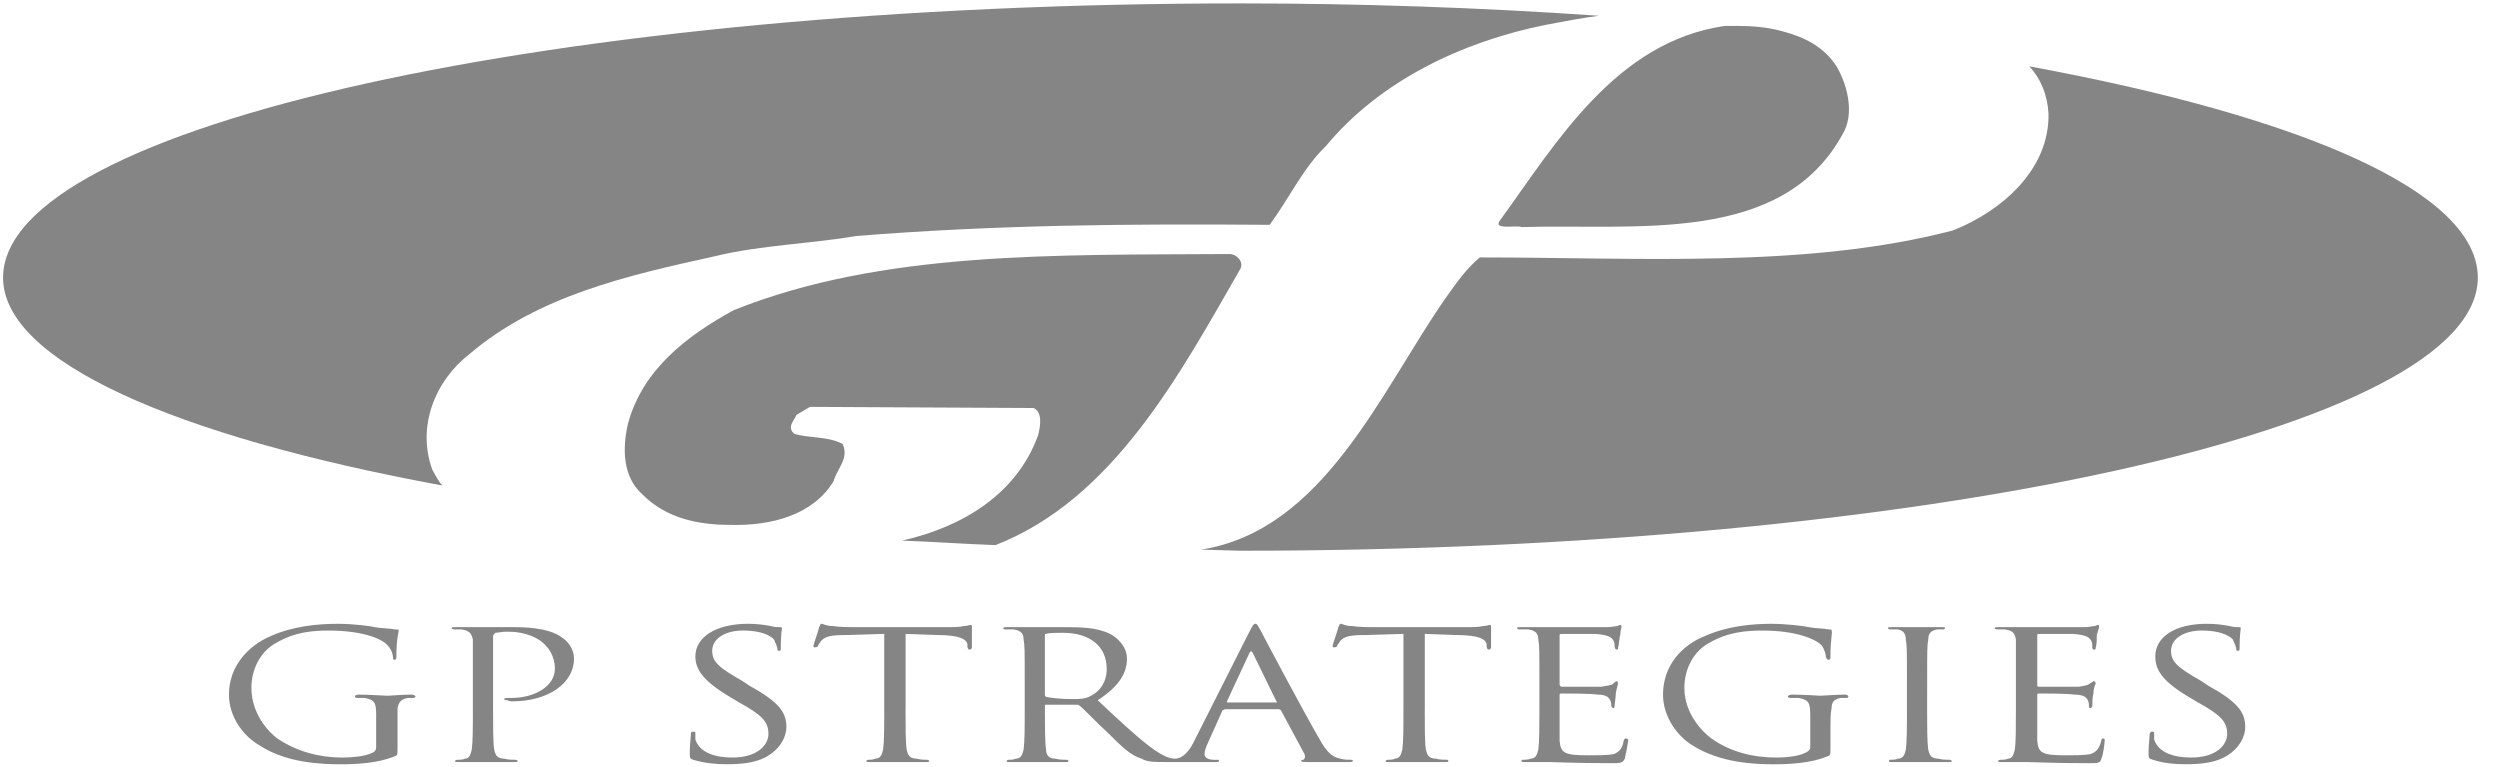 <svg width="88" height="27" viewBox="0 0 88 27" fill="none" xmlns="http://www.w3.org/2000/svg">
<path fill-rule="evenodd" clip-rule="evenodd" d="M16.526 12.463C18.939 10.406 22.104 9.694 25.149 9.022C26.771 8.626 28.512 8.586 30.134 8.309C35 7.914 39.786 7.874 44.692 7.914C45.364 7.004 45.879 5.896 46.669 5.145C48.569 2.85 51.456 1.466 54.424 0.872C55.056 0.754 55.65 0.635 56.283 0.555C52.082 0.265 47.873 0.12 43.663 0.12C19.611 0.12 0.108 4.432 0.108 9.773C0.108 12.7 6.121 15.351 15.576 17.091C15.418 16.934 15.338 16.735 15.22 16.538C14.666 15.034 15.299 13.413 16.526 12.463ZM62.771 1.109C63.523 1.307 64.235 1.664 64.671 2.375C65.066 3.088 65.263 4.037 64.868 4.709C62.731 8.626 57.629 7.874 53.554 7.993C53.395 7.914 52.525 8.112 52.802 7.756C54.779 5.026 56.876 1.466 60.714 0.912H61.148C61.663 0.912 62.218 0.951 62.771 1.109Z" fill="#858585"/>
<path fill-rule="evenodd" clip-rule="evenodd" d="M43.664 19.386C67.716 19.386 87.219 15.074 87.219 9.773C87.219 6.767 81.088 4.116 71.435 2.336C71.831 2.771 72.068 3.325 72.107 3.997C72.147 5.976 70.446 7.439 68.744 8.111C63.602 9.457 57.668 9.061 52.09 9.061C51.575 9.496 51.259 9.971 50.863 10.525C48.609 13.768 46.591 18.674 42.279 19.346L43.664 19.386ZM43.664 9.457C43.783 9.219 43.545 8.942 43.269 8.942C37.176 8.982 31.045 8.824 25.823 10.92C24.161 11.83 22.618 13.017 22.104 14.915C21.907 15.787 21.907 16.775 22.618 17.408C23.449 18.239 24.557 18.476 25.704 18.476C27.168 18.515 28.632 18.12 29.344 16.933C29.462 16.498 29.898 16.142 29.661 15.627C29.146 15.35 28.474 15.43 27.96 15.271C27.683 15.034 27.96 14.797 28.039 14.6L28.514 14.322L36.386 14.362C36.703 14.52 36.624 14.994 36.544 15.311C35.792 17.407 33.855 18.555 31.758 19.029C32.826 19.069 33.934 19.148 35.042 19.188C39.194 17.566 41.528 13.175 43.664 9.457Z" fill="#858585"/>
<path fill-rule="evenodd" clip-rule="evenodd" d="M13.242 25.241C13.242 24.727 13.203 24.648 12.847 24.568H12.57C12.53 24.568 12.491 24.53 12.491 24.53C12.491 24.49 12.53 24.45 12.61 24.45C13.005 24.45 13.559 24.49 13.638 24.49C13.678 24.49 14.232 24.45 14.469 24.45C14.587 24.45 14.627 24.49 14.627 24.53C14.627 24.53 14.587 24.568 14.547 24.568H14.35C14.112 24.608 14.033 24.727 13.993 24.925V26.31C13.993 26.587 13.993 26.587 13.875 26.626C13.321 26.864 12.53 26.903 12.016 26.903C11.343 26.903 10.077 26.864 9.127 26.231C8.574 25.915 8.059 25.242 8.059 24.451C8.059 23.422 8.772 22.71 9.523 22.394C10.314 22.038 11.184 21.958 11.897 21.958C12.45 21.958 13.044 22.038 13.202 22.077C13.399 22.117 13.716 22.117 13.914 22.157C14.033 22.157 14.033 22.157 14.033 22.196C14.033 22.274 13.953 22.473 13.953 23.105C13.953 23.184 13.953 23.224 13.874 23.224C13.834 23.224 13.834 23.184 13.834 23.145C13.834 23.067 13.795 22.868 13.636 22.71C13.439 22.473 12.727 22.196 11.579 22.196C11.025 22.196 10.392 22.236 9.72 22.631C9.206 22.908 8.85 23.501 8.85 24.213C8.85 25.123 9.443 25.756 9.759 25.994C10.472 26.468 11.263 26.666 12.054 26.666C12.37 26.666 12.845 26.626 13.082 26.508C13.201 26.468 13.24 26.389 13.24 26.311V25.241H13.242ZM16.645 23.896V22.512C16.605 22.314 16.526 22.195 16.249 22.155H15.972C15.932 22.155 15.893 22.116 15.893 22.116C15.893 22.076 15.932 22.076 16.012 22.076H18.108C19.216 22.076 19.612 22.314 19.77 22.433C19.968 22.551 20.205 22.828 20.205 23.184C20.205 24.054 19.295 24.687 18.029 24.687C17.989 24.687 17.91 24.687 17.871 24.648C17.791 24.648 17.752 24.648 17.752 24.608C17.752 24.568 17.792 24.568 17.99 24.568C18.86 24.568 19.532 24.134 19.532 23.54C19.532 23.343 19.493 22.907 19.018 22.551C18.544 22.235 18.029 22.235 17.831 22.235C17.673 22.235 17.515 22.274 17.436 22.274C17.396 22.314 17.356 22.353 17.356 22.393V25.004C17.356 25.597 17.356 26.111 17.396 26.389C17.436 26.547 17.475 26.705 17.752 26.705C17.87 26.745 18.068 26.745 18.147 26.745C18.187 26.745 18.227 26.785 18.227 26.785C18.227 26.824 18.187 26.824 18.069 26.824H16.17C16.051 26.824 16.012 26.824 16.012 26.785C16.012 26.785 16.051 26.745 16.091 26.745C16.17 26.745 16.289 26.745 16.368 26.705C16.526 26.705 16.566 26.548 16.605 26.389C16.645 26.111 16.645 25.597 16.645 25.004L16.645 23.896ZM24.398 26.744C24.28 26.705 24.28 26.665 24.28 26.507C24.28 26.19 24.319 25.953 24.319 25.834C24.319 25.755 24.359 25.755 24.399 25.755C24.438 25.755 24.477 25.755 24.477 25.795V26.032C24.636 26.507 25.19 26.665 25.783 26.665C26.653 26.665 27.049 26.23 27.049 25.834C27.049 25.4 26.811 25.162 26.02 24.727L25.624 24.49C24.715 23.936 24.477 23.54 24.477 23.104C24.477 22.433 25.189 21.957 26.336 21.957C26.652 21.957 26.93 21.997 27.127 22.037C27.285 22.076 27.365 22.076 27.444 22.076C27.523 22.076 27.523 22.076 27.523 22.116C27.523 22.155 27.484 22.353 27.484 22.788C27.484 22.867 27.484 22.907 27.444 22.907C27.365 22.907 27.365 22.907 27.365 22.827C27.365 22.788 27.285 22.59 27.246 22.511C27.206 22.472 26.969 22.195 26.138 22.195C25.545 22.195 25.07 22.472 25.07 22.907C25.07 23.302 25.308 23.5 26.138 23.974L26.376 24.133C27.444 24.726 27.681 25.082 27.681 25.596C27.681 25.873 27.523 26.348 26.93 26.664C26.534 26.862 26.059 26.901 25.585 26.901C25.189 26.902 24.794 26.863 24.398 26.744ZM31.875 25.004C31.875 25.597 31.875 26.111 31.915 26.388C31.954 26.547 31.994 26.705 32.271 26.705C32.39 26.744 32.548 26.744 32.627 26.744C32.706 26.744 32.706 26.784 32.706 26.784C32.706 26.824 32.667 26.824 32.588 26.824H30.649C30.53 26.824 30.491 26.824 30.491 26.784C30.491 26.784 30.531 26.744 30.571 26.744C30.65 26.744 30.729 26.744 30.808 26.705C31.006 26.705 31.045 26.547 31.085 26.388C31.125 26.111 31.125 25.597 31.125 25.004V22.313L29.819 22.353C29.265 22.353 29.068 22.392 28.91 22.55C28.83 22.669 28.791 22.709 28.791 22.748C28.752 22.787 28.712 22.787 28.672 22.787C28.672 22.787 28.633 22.787 28.633 22.748C28.633 22.669 28.83 22.155 28.83 22.076C28.87 22.036 28.87 21.957 28.91 21.957C28.988 21.957 29.068 22.036 29.305 22.036C29.582 22.076 29.898 22.076 30.017 22.076H33.301C33.578 22.076 33.776 22.076 33.934 22.036C34.053 22.036 34.132 21.996 34.172 21.996C34.211 21.996 34.211 22.036 34.211 22.076V22.788C34.211 22.827 34.172 22.867 34.132 22.867C34.092 22.867 34.053 22.827 34.053 22.749V22.669C34.013 22.512 33.815 22.353 32.984 22.353L31.877 22.313V25.004H31.875ZM50.151 25.004C50.151 25.597 50.151 26.111 50.191 26.388C50.231 26.547 50.27 26.705 50.547 26.705C50.666 26.744 50.864 26.744 50.944 26.744C50.982 26.744 50.982 26.784 50.982 26.784C50.982 26.824 50.944 26.824 50.864 26.824H48.926C48.807 26.824 48.768 26.824 48.768 26.784C48.768 26.784 48.807 26.744 48.847 26.744C48.926 26.744 49.044 26.744 49.084 26.705C49.282 26.705 49.322 26.547 49.361 26.388C49.401 26.111 49.401 25.597 49.401 25.004V22.313L48.095 22.353C47.541 22.353 47.344 22.392 47.185 22.55C47.107 22.669 47.067 22.709 47.067 22.748C47.027 22.787 46.988 22.787 46.948 22.787C46.948 22.787 46.908 22.787 46.908 22.748C46.908 22.669 47.107 22.155 47.107 22.076C47.146 22.036 47.146 21.957 47.185 21.957C47.264 21.957 47.344 22.036 47.581 22.036C47.858 22.076 48.174 22.076 48.294 22.076H51.577C51.854 22.076 52.052 22.076 52.209 22.036C52.328 22.036 52.408 21.996 52.447 21.996C52.486 21.996 52.486 22.036 52.486 22.076V22.788C52.486 22.827 52.447 22.867 52.408 22.867C52.368 22.867 52.329 22.827 52.329 22.749V22.669C52.289 22.512 52.092 22.353 51.261 22.353L50.153 22.313V25.004H50.151ZM54.187 23.896C54.187 22.907 54.187 22.709 54.148 22.512C54.148 22.314 54.068 22.195 53.791 22.155H53.474C53.435 22.155 53.395 22.116 53.395 22.116C53.395 22.076 53.435 22.076 53.554 22.076H56.559C56.718 22.076 56.876 22.037 56.916 22.037C56.955 22.037 56.995 21.997 57.035 21.997C57.074 21.997 57.074 22.037 57.074 22.076C57.074 22.116 57.035 22.195 57.035 22.353C56.995 22.433 56.995 22.71 56.955 22.788C56.955 22.828 56.955 22.867 56.916 22.867C56.876 22.867 56.836 22.828 56.836 22.749C56.836 22.71 56.836 22.63 56.798 22.551C56.718 22.433 56.639 22.354 56.165 22.314H54.978C54.938 22.314 54.898 22.314 54.898 22.353V24.094C54.898 24.134 54.938 24.173 54.978 24.173H56.362C56.559 24.134 56.718 24.134 56.798 24.054C56.836 24.015 56.876 23.975 56.916 23.975C56.916 23.975 56.955 24.015 56.955 24.054C56.955 24.094 56.916 24.173 56.876 24.411C56.876 24.53 56.836 24.767 56.836 24.807C56.836 24.846 56.836 24.925 56.798 24.925C56.758 24.925 56.718 24.885 56.718 24.846C56.718 24.807 56.718 24.727 56.679 24.648C56.639 24.569 56.56 24.451 56.243 24.451C56.006 24.411 55.136 24.411 54.978 24.411C54.938 24.411 54.898 24.411 54.898 24.451V26.072C54.938 26.508 55.056 26.587 55.926 26.587C56.164 26.587 56.559 26.587 56.798 26.548C56.995 26.468 57.114 26.349 57.153 26.072C57.193 25.994 57.193 25.994 57.232 25.994C57.312 25.994 57.312 26.033 57.312 26.072C57.312 26.112 57.232 26.548 57.193 26.705C57.114 26.864 57.035 26.864 56.718 26.864C55.373 26.864 54.779 26.824 54.542 26.824H53.672C53.592 26.824 53.554 26.824 53.554 26.785C53.554 26.785 53.554 26.745 53.592 26.745C53.672 26.745 53.791 26.745 53.87 26.705C54.068 26.705 54.108 26.548 54.148 26.389C54.187 26.111 54.187 25.597 54.187 25.004V23.896ZM63.721 25.241C63.721 24.727 63.681 24.648 63.325 24.568H63.008C62.969 24.568 62.929 24.53 62.929 24.53C62.929 24.49 62.969 24.45 63.088 24.45C63.484 24.45 64.037 24.49 64.076 24.49C64.116 24.49 64.67 24.45 64.946 24.45C65.026 24.45 65.065 24.49 65.065 24.53L65.026 24.568H64.788C64.551 24.608 64.472 24.727 64.472 24.925C64.432 25.123 64.432 25.321 64.432 25.597V26.31C64.432 26.587 64.432 26.587 64.314 26.626C63.76 26.864 62.968 26.903 62.454 26.903C61.782 26.903 60.556 26.864 59.566 26.231C59.053 25.915 58.538 25.242 58.538 24.451C58.538 23.422 59.21 22.71 60.001 22.394C60.793 22.038 61.664 21.958 62.335 21.958C62.89 21.958 63.522 22.038 63.681 22.077C63.878 22.117 64.155 22.117 64.393 22.157C64.472 22.157 64.472 22.157 64.472 22.196C64.512 22.274 64.432 22.473 64.432 23.105C64.432 23.184 64.432 23.224 64.354 23.224C64.314 23.224 64.314 23.184 64.275 23.145C64.275 23.067 64.235 22.868 64.116 22.71C63.879 22.473 63.167 22.196 62.059 22.196C61.505 22.196 60.833 22.236 60.161 22.631C59.647 22.908 59.29 23.501 59.29 24.213C59.29 25.123 59.923 25.756 60.24 25.994C60.912 26.468 61.704 26.666 62.535 26.666C62.851 26.666 63.286 26.626 63.523 26.508C63.642 26.468 63.721 26.389 63.721 26.311V25.241ZM67.835 25.004C67.835 25.597 67.835 26.111 67.874 26.388C67.914 26.547 67.954 26.705 68.231 26.705C68.35 26.744 68.547 26.744 68.627 26.744C68.666 26.744 68.706 26.784 68.706 26.784C68.706 26.824 68.666 26.824 68.547 26.824H66.609C66.53 26.824 66.49 26.824 66.49 26.784C66.49 26.784 66.49 26.744 66.53 26.744C66.609 26.744 66.727 26.744 66.807 26.705C67.005 26.705 67.044 26.547 67.084 26.388C67.124 26.111 67.124 25.597 67.124 25.004V23.896C67.124 22.907 67.124 22.709 67.084 22.512C67.084 22.314 67.006 22.195 66.807 22.155H66.53C66.49 22.155 66.451 22.116 66.451 22.116C66.451 22.076 66.49 22.076 66.609 22.076H68.35C68.429 22.076 68.468 22.076 68.468 22.116L68.429 22.155H68.191C67.954 22.195 67.875 22.313 67.875 22.512C67.836 22.709 67.836 22.907 67.836 23.896L67.835 25.004ZM70.96 23.896V22.512C70.921 22.314 70.881 22.195 70.564 22.155H70.287C70.247 22.155 70.208 22.116 70.208 22.116C70.208 22.076 70.247 22.076 70.366 22.076H73.373C73.531 22.076 73.65 22.037 73.728 22.037C73.768 22.037 73.808 21.997 73.847 21.997C73.887 21.997 73.887 22.037 73.887 22.076C73.887 22.116 73.847 22.195 73.808 22.353C73.808 22.433 73.808 22.71 73.768 22.788C73.768 22.828 73.768 22.867 73.728 22.867C73.65 22.867 73.65 22.828 73.65 22.749C73.65 22.71 73.65 22.63 73.61 22.551C73.531 22.433 73.452 22.354 72.977 22.314H71.751C71.751 22.314 71.711 22.314 71.711 22.353V24.094C71.711 24.134 71.711 24.173 71.751 24.173H73.175C73.373 24.134 73.491 24.134 73.571 24.054C73.65 24.015 73.69 23.975 73.69 23.975C73.728 23.975 73.768 24.015 73.768 24.054C73.768 24.094 73.69 24.173 73.69 24.411C73.65 24.53 73.65 24.767 73.65 24.807C73.65 24.846 73.65 24.925 73.571 24.925C73.531 24.925 73.531 24.885 73.531 24.846C73.531 24.807 73.531 24.727 73.491 24.648C73.452 24.569 73.374 24.451 73.017 24.451C72.78 24.411 71.91 24.411 71.79 24.411C71.751 24.411 71.711 24.411 71.711 24.451V26.072C71.751 26.508 71.87 26.587 72.74 26.587C72.977 26.587 73.333 26.587 73.571 26.548C73.808 26.468 73.888 26.349 73.967 26.072C73.967 25.994 74.005 25.994 74.045 25.994C74.085 25.994 74.085 26.033 74.085 26.072C74.085 26.112 74.045 26.548 73.967 26.705C73.927 26.864 73.848 26.864 73.531 26.864C72.186 26.864 71.593 26.824 71.356 26.824H70.484C70.406 26.824 70.327 26.824 70.327 26.785C70.327 26.785 70.366 26.745 70.406 26.745C70.484 26.745 70.603 26.745 70.683 26.705C70.841 26.705 70.88 26.548 70.921 26.389C70.96 26.111 70.96 25.597 70.96 25.004V23.896ZM75.786 26.744C75.629 26.705 75.629 26.665 75.629 26.507C75.629 26.19 75.668 25.953 75.668 25.834C75.708 25.755 75.708 25.755 75.747 25.755C75.786 25.755 75.826 25.755 75.826 25.795V26.032C75.985 26.507 76.539 26.665 77.132 26.665C78.002 26.665 78.397 26.23 78.397 25.834C78.397 25.4 78.16 25.162 77.37 24.727L76.973 24.49C76.063 23.936 75.866 23.54 75.866 23.104C75.866 22.433 76.539 21.957 77.686 21.957C78.003 21.957 78.279 21.997 78.477 22.037C78.636 22.076 78.715 22.076 78.794 22.076C78.873 22.076 78.873 22.076 78.873 22.116C78.873 22.155 78.834 22.353 78.834 22.788C78.834 22.867 78.834 22.907 78.794 22.907C78.715 22.907 78.715 22.907 78.715 22.827C78.715 22.788 78.636 22.59 78.597 22.511C78.557 22.472 78.32 22.195 77.489 22.195C76.895 22.195 76.421 22.472 76.421 22.907C76.421 23.302 76.658 23.5 77.489 23.974L77.727 24.133C78.794 24.726 79.032 25.082 79.032 25.596C79.032 25.873 78.874 26.348 78.281 26.664C77.885 26.862 77.41 26.901 76.935 26.901C76.538 26.902 76.142 26.863 75.786 26.744ZM47.54 26.744C47.462 26.744 47.303 26.744 47.184 26.705C46.987 26.665 46.749 26.587 46.433 25.993C45.879 25.043 44.495 22.432 44.376 22.195C44.257 21.997 44.257 21.957 44.178 21.957C44.139 21.957 44.099 21.997 43.98 22.235L42.002 26.151C41.844 26.468 41.607 26.705 41.369 26.705C41.172 26.705 40.934 26.625 40.46 26.27C39.945 25.874 39.352 25.32 38.64 24.648C39.432 24.134 39.669 23.659 39.669 23.184C39.669 22.749 39.313 22.433 39.075 22.314C38.601 22.076 38.007 22.076 37.454 22.076H35.436C35.357 22.076 35.318 22.076 35.318 22.116C35.318 22.116 35.318 22.155 35.358 22.155H35.674C35.951 22.195 36.03 22.313 36.03 22.512C36.07 22.709 36.07 22.907 36.07 23.896V25.004C36.07 25.597 36.07 26.111 36.03 26.388C35.991 26.547 35.951 26.705 35.753 26.705C35.674 26.744 35.595 26.744 35.516 26.744C35.436 26.744 35.436 26.784 35.436 26.784C35.436 26.824 35.476 26.824 35.555 26.824H37.493C37.572 26.824 37.612 26.824 37.612 26.784C37.612 26.784 37.612 26.744 37.533 26.744C37.454 26.744 37.296 26.744 37.138 26.705C36.9 26.705 36.821 26.547 36.821 26.388C36.781 26.111 36.781 25.597 36.781 25.004V24.846C36.781 24.806 36.781 24.806 36.821 24.806H37.929C37.968 24.806 38.008 24.846 38.008 24.846C38.206 25.004 38.601 25.438 38.997 25.795C39.472 26.27 39.788 26.587 40.184 26.705C40.382 26.824 40.619 26.824 41.093 26.824H42.755C42.834 26.824 42.913 26.824 42.913 26.784C42.913 26.744 42.874 26.744 42.834 26.744H42.716C42.597 26.744 42.399 26.705 42.399 26.547C42.399 26.468 42.439 26.31 42.518 26.151L43.032 25.004C43.072 25.004 43.072 24.964 43.151 24.964H45.01C45.05 24.964 45.089 25.004 45.089 25.004L45.92 26.547C45.96 26.665 45.92 26.705 45.88 26.744C45.841 26.744 45.801 26.744 45.801 26.784C45.801 26.824 45.92 26.824 46.078 26.824H47.464C47.542 26.824 47.621 26.824 47.621 26.784C47.621 26.744 47.58 26.744 47.54 26.744ZM37.77 24.608C37.374 24.608 36.978 24.568 36.82 24.53C36.78 24.49 36.78 24.49 36.78 24.45V22.354C36.78 22.314 36.78 22.314 36.82 22.314C36.938 22.274 37.176 22.274 37.413 22.274C38.363 22.274 38.956 22.75 38.956 23.541C38.956 24.015 38.719 24.332 38.402 24.491C38.205 24.608 37.967 24.608 37.77 24.608ZM44.89 24.727H43.229C43.189 24.727 43.189 24.727 43.189 24.687L43.98 22.986C44.019 22.907 44.059 22.907 44.099 22.986L44.929 24.687C44.969 24.727 44.969 24.727 44.89 24.727Z" fill="#858585"/>
</svg>
